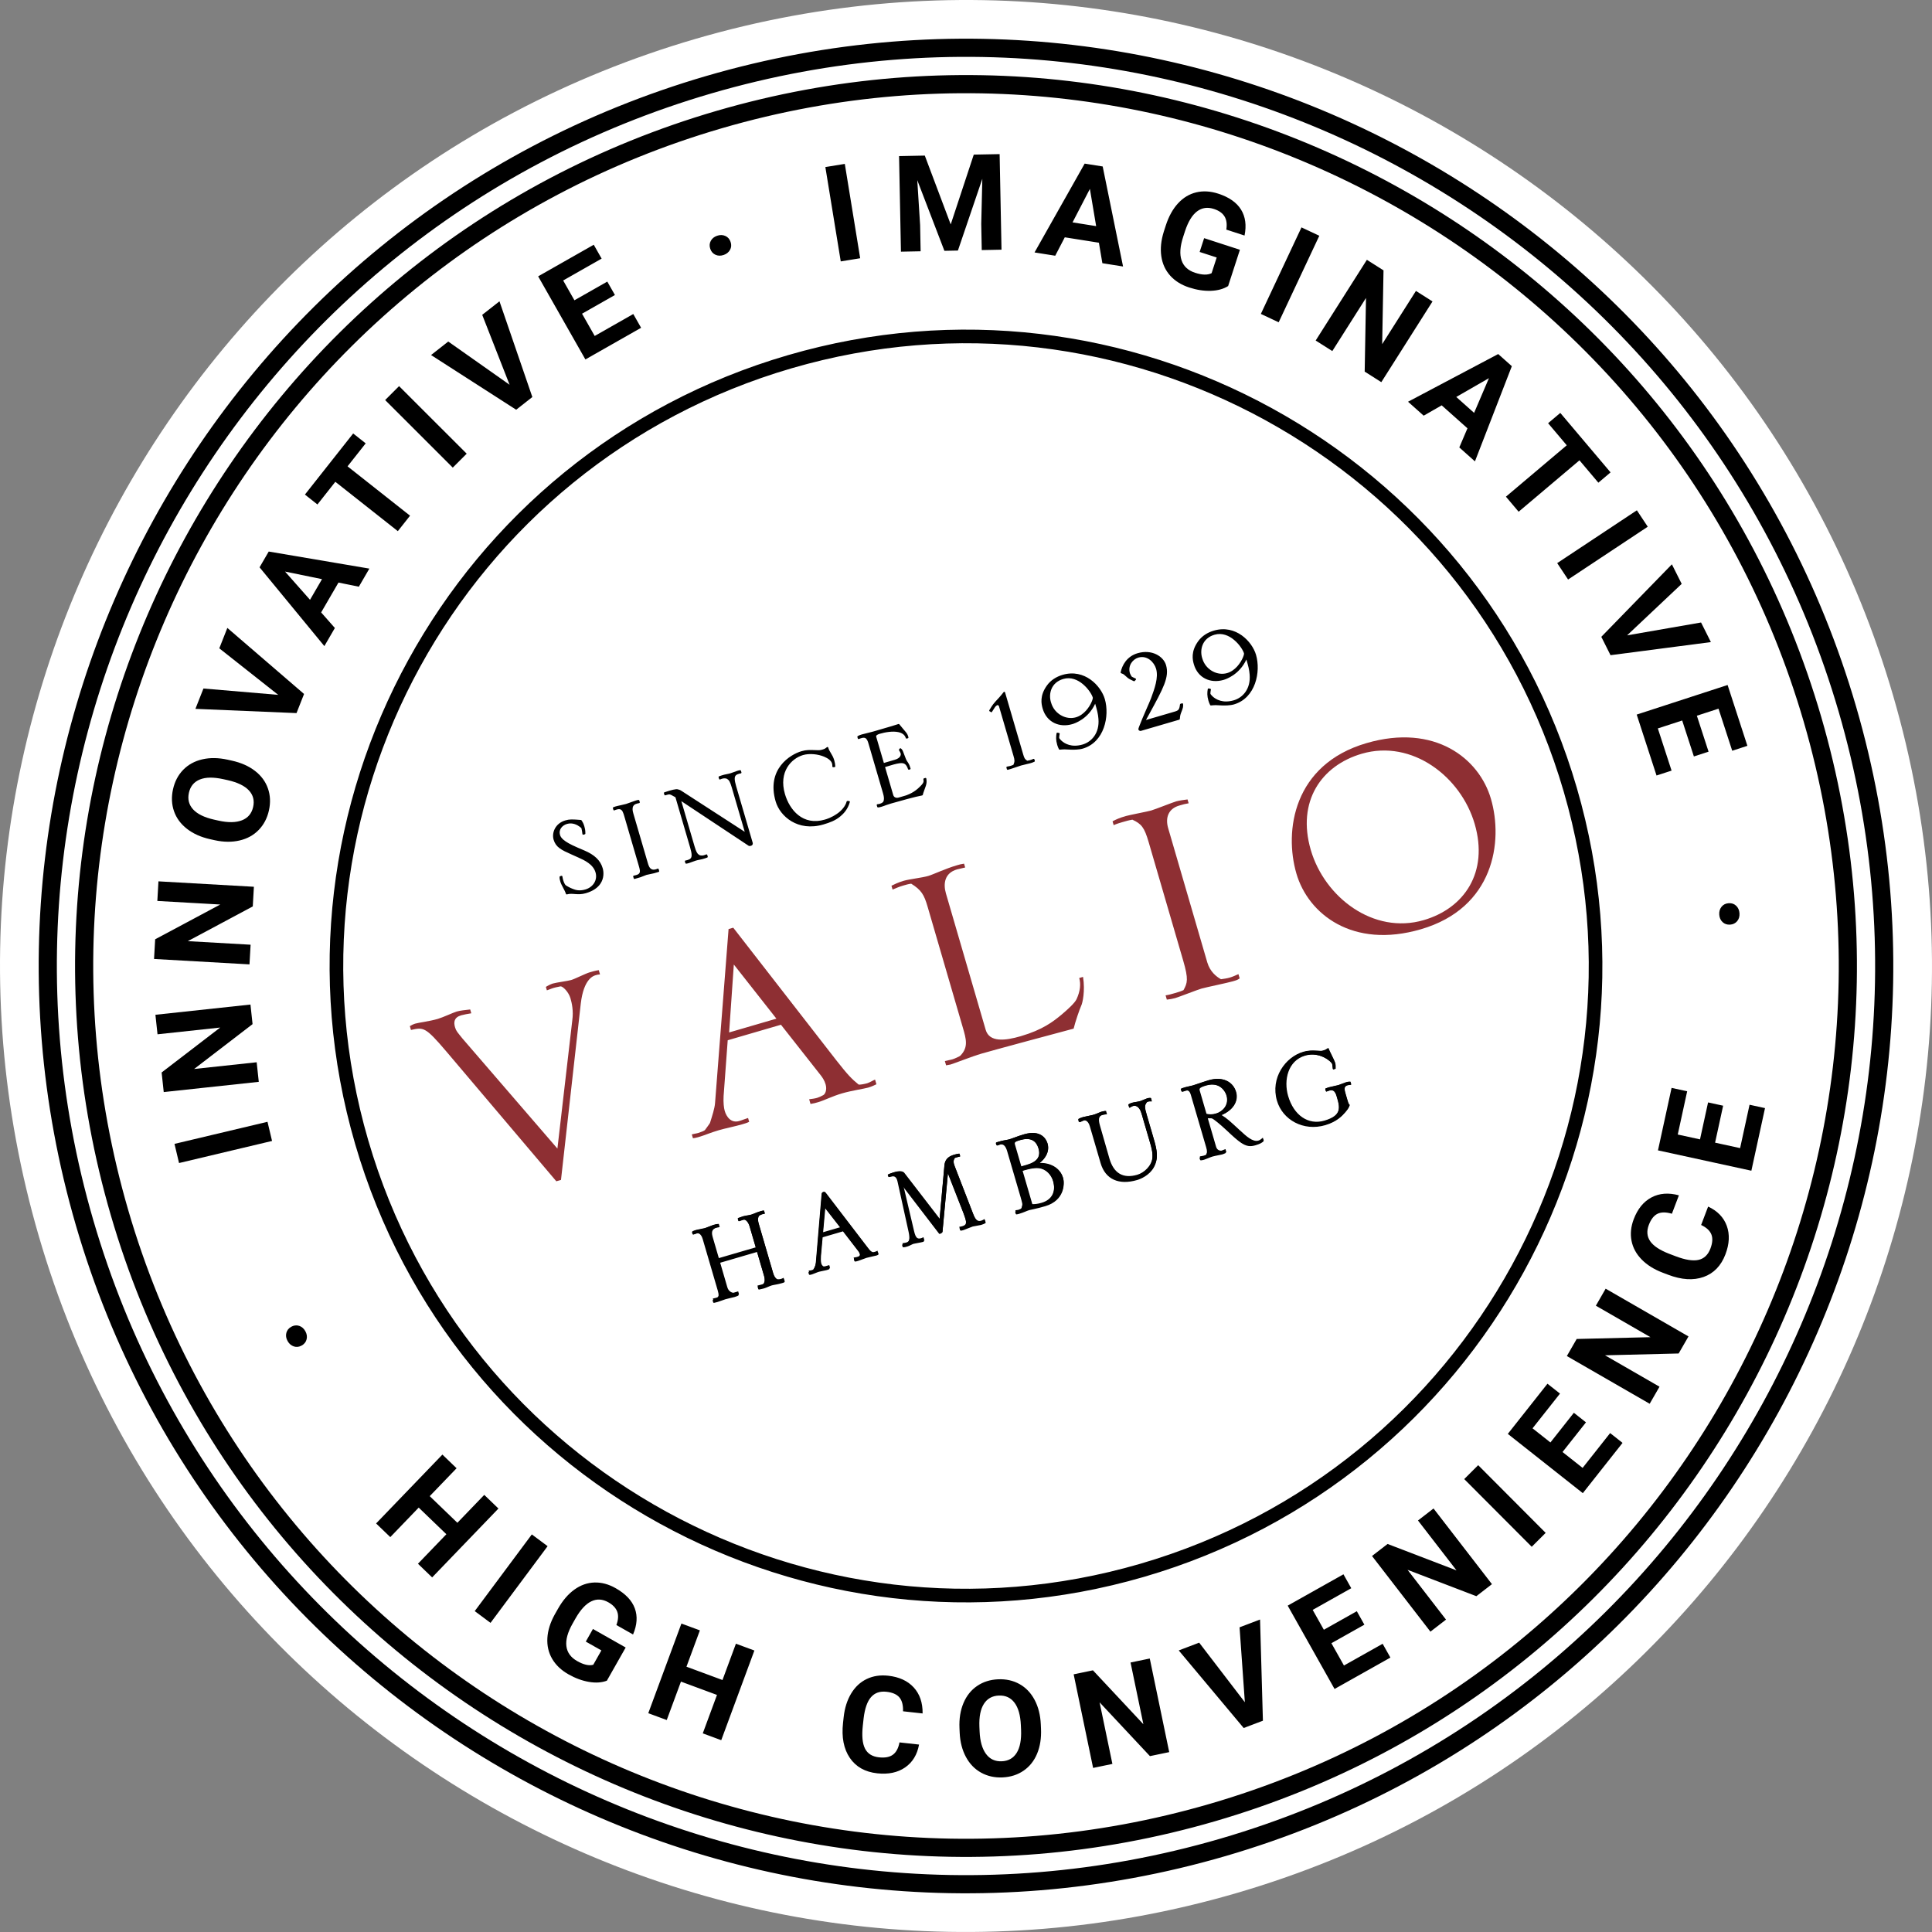 <svg xmlns="http://www.w3.org/2000/svg" xmlns:xlink="http://www.w3.org/1999/xlink" xmlns:serif="http://www.serif.com/" width="100%" height="100%" viewBox="0 0 200 200" xml:space="preserve" style="fill-rule:evenodd;clip-rule:evenodd;"><rect x="0" y="0" width="200" height="200" fill="#808080" stroke="none"/><path d="M127.975,195.979c53.009,-15.45 83.456,-70.947 68.005,-123.955c-15.45,-53.007 -70.948,-83.454 -123.956,-68.005c-53.009,15.451 -83.454,70.948 -68.004,123.955c15.451,53.009 70.946,83.456 123.955,68.005" style="fill:#fff;fill-rule:nonzero;"></path><path d="M107.764,178.958c0.042,0.973 -0.092,1.834 -0.404,2.583c-0.312,0.748 -0.78,1.335 -1.403,1.762c-0.623,0.426 -1.349,0.658 -2.177,0.694c-0.819,0.036 -1.559,-0.129 -2.219,-0.495c-0.66,-0.365 -1.183,-0.906 -1.568,-1.622c-0.385,-0.715 -0.601,-1.548 -0.647,-2.499l-0.021,-0.489c-0.043,-0.973 0.095,-1.837 0.414,-2.593c0.318,-0.755 0.789,-1.345 1.412,-1.769c0.623,-0.424 1.347,-0.654 2.17,-0.69c0.824,-0.037 1.565,0.129 2.223,0.497c0.658,0.368 1.178,0.915 1.562,1.64c0.383,0.724 0.596,1.571 0.638,2.54l0.02,0.441Zm-12.624,1.638c-0.192,1.05 -0.675,1.84 -1.446,2.371c-0.772,0.53 -1.734,0.732 -2.887,0.606c-1.261,-0.139 -2.207,-0.672 -2.836,-1.601c-0.63,-0.928 -0.863,-2.133 -0.701,-3.615l0.066,-0.601c0.104,-0.946 0.363,-1.761 0.775,-2.445c0.413,-0.684 0.95,-1.185 1.611,-1.502c0.662,-0.317 1.402,-0.43 2.222,-0.34c1.135,0.125 2.016,0.529 2.643,1.213c0.627,0.684 0.934,1.582 0.921,2.693l-2.027,-0.223c0.021,-0.64 -0.106,-1.12 -0.378,-1.44c-0.273,-0.319 -0.72,-0.513 -1.341,-0.581c-0.676,-0.074 -1.208,0.112 -1.597,0.559c-0.389,0.448 -0.643,1.18 -0.764,2.197l-0.082,0.743c-0.117,1.063 -0.041,1.857 0.227,2.384c0.268,0.526 0.749,0.827 1.443,0.903c0.626,0.069 1.109,-0.022 1.448,-0.275c0.34,-0.252 0.566,-0.675 0.677,-1.269l2.026,0.223Zm25.897,0.782l-1.996,0.415l-5.211,-5.568l1.325,6.375l-1.997,0.415l-2.013,-9.689l1.996,-0.415l5.221,5.58l-1.328,-6.389l1.99,-0.413l2.013,9.689Zm-15.357,-2.778c-0.046,-1.036 -0.266,-1.816 -0.661,-2.338c-0.394,-0.523 -0.936,-0.769 -1.624,-0.739c-0.683,0.03 -1.199,0.319 -1.547,0.868c-0.348,0.548 -0.502,1.336 -0.461,2.363l0.021,0.483c0.044,1.009 0.264,1.784 0.66,2.325c0.395,0.54 0.942,0.795 1.639,0.765c0.683,-0.03 1.197,-0.322 1.54,-0.874c0.343,-0.553 0.494,-1.343 0.454,-2.37l-0.021,-0.483Zm-31.017,1.543l-1.912,-0.707l1.47,-3.978l-3.729,-1.379l-1.471,3.978l-1.912,-0.707l3.431,-9.282l1.912,0.707l-1.39,3.761l3.729,1.379l1.391,-3.761l1.912,0.707l-3.431,9.282Zm54.204,-3.93l-0.548,-7.754l2.122,-0.806l0.295,10.474l-1.989,0.756l-6.724,-8.031l2.116,-0.804l4.728,6.165Zm12.373,-8.027l-3.413,1.918l1.299,2.31l4.005,-2.251l0.803,1.428l-5.782,3.25l-4.85,-8.626l5.771,-3.244l0.809,1.44l-3.993,2.245l1.156,2.056l3.412,-1.919l0.783,1.393Zm-78.417,5.799c-0.536,0.202 -1.155,0.243 -1.858,0.123c-0.703,-0.12 -1.41,-0.381 -2.119,-0.783c-0.745,-0.422 -1.306,-0.955 -1.684,-1.598c-0.377,-0.644 -0.544,-1.362 -0.498,-2.154c0.045,-0.792 0.3,-1.608 0.766,-2.448l0.332,-0.585c0.486,-0.86 1.053,-1.522 1.699,-1.986c0.646,-0.465 1.336,-0.709 2.071,-0.733c0.735,-0.024 1.469,0.172 2.202,0.588c1.021,0.578 1.682,1.274 1.981,2.087c0.3,0.813 0.239,1.715 -0.181,2.705l-1.727,-0.978c0.2,-0.537 0.23,-0.997 0.09,-1.379c-0.141,-0.381 -0.447,-0.706 -0.921,-0.974c-0.603,-0.342 -1.19,-0.375 -1.763,-0.101c-0.572,0.275 -1.113,0.858 -1.624,1.751l-0.312,0.55c-0.512,0.903 -0.727,1.682 -0.645,2.338c0.082,0.655 0.454,1.171 1.116,1.546c0.666,0.377 1.222,0.505 1.666,0.382l0.841,-1.485l-1.614,-0.914l0.74,-1.307l3.389,1.92l-1.947,3.435Zm91.623,-9.994l-1.614,1.246l-7.121,-2.728l3.979,5.154l-1.613,1.246l-6.048,-7.833l1.613,-1.246l7.135,2.735l-3.988,-5.165l1.609,-1.242l6.048,7.833Zm-103.667,4.007l-1.635,-1.217l5.909,-7.938l1.635,1.217l-5.909,7.938Zm-6.044,-4.705l-1.469,-1.415l2.942,-3.055l-2.865,-2.757l-2.941,3.055l-1.469,-1.414l6.863,-7.129l1.469,1.414l-2.781,2.889l2.864,2.757l2.781,-2.889l1.469,1.414l-6.863,7.13Zm115.272,-4.611l-1.443,1.439l-6.988,-7.007l1.444,-1.44l6.987,7.008Zm4.172,-11.441l-2.427,3.071l2.079,1.644l2.849,-3.605l1.285,1.016l-4.113,5.204l-7.764,-6.136l4.105,-5.194l1.296,1.024l-2.841,3.594l1.851,1.463l2.427,-3.072l1.253,0.991Zm10.613,-8.896l-1.018,1.767l-7.624,0.188l5.642,3.251l-1.018,1.766l-8.574,-4.94l1.018,-1.767l7.638,-0.187l-5.653,-3.258l1.014,-1.761l8.575,4.941Zm-144.643,-0.999c0.274,-0.151 0.546,-0.183 0.818,-0.095c0.271,0.087 0.485,0.272 0.641,0.553c0.156,0.282 0.2,0.562 0.131,0.841c-0.068,0.278 -0.239,0.493 -0.512,0.645c-0.273,0.152 -0.546,0.181 -0.818,0.088c-0.271,-0.093 -0.484,-0.278 -0.638,-0.555c-0.158,-0.285 -0.201,-0.566 -0.129,-0.842c0.073,-0.276 0.242,-0.487 0.507,-0.635Zm146.675,-12.442c0.968,0.451 1.612,1.116 1.932,1.996c0.319,0.881 0.273,1.863 -0.139,2.947c-0.451,1.186 -1.205,1.967 -2.262,2.343c-1.057,0.376 -2.282,0.299 -3.675,-0.231l-0.566,-0.215c-0.889,-0.338 -1.613,-0.792 -2.171,-1.363c-0.559,-0.572 -0.908,-1.217 -1.049,-1.937c-0.141,-0.72 -0.064,-1.466 0.229,-2.236c0.406,-1.068 1.018,-1.819 1.838,-2.253c0.82,-0.435 1.766,-0.507 2.838,-0.216l-0.725,1.906c-0.615,-0.18 -1.111,-0.179 -1.489,0.005c-0.377,0.183 -0.677,0.567 -0.9,1.152c-0.241,0.635 -0.194,1.197 0.141,1.686c0.335,0.488 0.98,0.919 1.934,1.291l0.699,0.266c0.999,0.38 1.787,0.507 2.364,0.379c0.577,-0.127 0.989,-0.517 1.237,-1.169c0.224,-0.588 0.257,-1.079 0.098,-1.471c-0.158,-0.393 -0.511,-0.717 -1.058,-0.974l0.724,-1.906Zm1.554,-10.442l-0.833,3.825l2.59,0.564l0.978,-4.489l1.6,0.349l-1.412,6.481l-9.669,-2.107l1.409,-6.468l1.614,0.352l-0.975,4.476l2.304,0.502l0.834,-3.825l1.56,0.34Zm-150.687,1.665l0.471,1.983l-9.628,2.287l-0.471,-1.983l9.628,-2.287Zm-1.764,-12.137l0.218,2.027l-6.049,4.643l6.474,-0.696l0.218,2.027l-9.839,1.059l-0.218,-2.028l6.062,-4.651l-6.487,0.698l-0.218,-2.02l9.839,-1.059Zm0.355,-12.193l-0.115,2.036l-6.726,3.594l6.501,0.369l-0.116,2.036l-9.88,-0.561l0.116,-2.036l6.739,-3.6l-6.514,-0.37l0.115,-2.029l9.88,0.561Zm152.819,3.92c-0.312,0.021 -0.572,-0.066 -0.78,-0.261c-0.209,-0.195 -0.324,-0.453 -0.345,-0.774c-0.022,-0.321 0.058,-0.593 0.238,-0.817c0.18,-0.223 0.426,-0.345 0.738,-0.366c0.312,-0.021 0.571,0.068 0.778,0.268c0.206,0.2 0.32,0.458 0.341,0.774c0.022,0.326 -0.058,0.598 -0.241,0.817c-0.183,0.219 -0.426,0.338 -0.729,0.359Zm-155.096,-16.976c0.951,0.211 1.747,0.564 2.389,1.059c0.642,0.496 1.088,1.099 1.339,1.812c0.25,0.712 0.285,1.473 0.106,2.282c-0.178,0.801 -0.529,1.473 -1.053,2.015c-0.525,0.543 -1.182,0.908 -1.973,1.094c-0.791,0.186 -1.652,0.179 -2.582,-0.023l-0.477,-0.106c-0.951,-0.211 -1.75,-0.568 -2.397,-1.072c-0.648,-0.503 -1.095,-1.111 -1.343,-1.822c-0.248,-0.712 -0.283,-1.471 -0.104,-2.276c0.178,-0.805 0.531,-1.477 1.057,-2.017c0.526,-0.54 1.188,-0.901 1.988,-1.084c0.799,-0.182 1.672,-0.168 2.618,0.042l0.432,0.096Zm-0.886,1.92c-1.013,-0.225 -1.823,-0.215 -2.43,0.031c-0.607,0.246 -0.985,0.705 -1.134,1.377c-0.148,0.668 -0.003,1.241 0.437,1.72c0.439,0.478 1.16,0.83 2.163,1.058l0.471,0.104c0.987,0.219 1.792,0.208 2.417,-0.034c0.624,-0.242 1.012,-0.704 1.163,-1.385c0.149,-0.668 0,-1.239 -0.444,-1.714c-0.445,-0.474 -1.169,-0.825 -2.172,-1.053l-0.471,-0.104Zm152.231,-2.353l-1.211,-3.723l-2.521,0.82l1.422,4.369l-1.557,0.507l-2.053,-6.308l9.41,-3.062l2.048,6.295l-1.57,0.511l-1.418,-4.356l-2.242,0.73l1.211,3.722l-1.519,0.495Zm-146.549,-6.376l-6.1,-4.818l0.833,-2.112l7.941,6.838l-0.781,1.979l-10.465,-0.439l0.831,-2.106l7.741,0.658Zm139.634,-6.161l7.658,-1.332l1.017,2.029l-10.39,1.356l-0.954,-1.901l7.307,-7.505l1.015,2.023l-5.653,5.33Zm-133.396,-5.465l-1.795,3.091l1.421,1.612l-1.088,1.875l-6.708,-8.155l0.949,-1.634l10.418,1.767l-1.089,1.874l-2.108,-0.43Zm-2.947,1.786l1.242,-2.139l-3.827,-0.785l2.585,2.924Zm130.234,-2.1l-1.126,-1.699l8.248,-5.467l1.126,1.699l-8.248,5.467Zm-124.47,-14.096l-1.879,2.379l6.47,5.109l-1.264,1.6l-6.47,-5.109l-1.853,2.347l-1.296,-1.024l4.996,-6.326l1.296,1.024Zm127.605,4.071l-1.956,-2.315l-6.297,5.321l-1.316,-1.557l6.297,-5.321l-1.931,-2.284l1.262,-1.067l5.203,6.157l-1.262,1.066Zm-117.15,-3.002l-1.441,1.442l-7,-6.994l1.441,-1.442l7,6.994Zm103.599,-2.627l-2.668,-2.378l-1.864,1.07l-1.619,-1.443l9.334,-4.937l1.411,1.257l-3.819,9.853l-1.619,-1.443l0.844,-1.979Zm-1.159,-3.245l1.847,1.646l1.536,-3.593l-3.383,1.947Zm-97.999,-1.263l-2.834,-7.238l1.786,-1.402l3.403,9.91l-1.673,1.315l-8.812,-5.662l1.78,-1.398l6.35,4.475Zm90.241,-0.27l-1.722,-1.092l0.136,-7.624l-3.488,5.498l-1.722,-1.092l5.301,-8.356l1.722,1.092l-0.138,7.639l3.495,-5.51l1.716,1.089l-5.3,8.356Zm-79.337,-9.021l-3.404,1.934l1.31,2.305l3.994,-2.271l0.81,1.424l-5.767,3.278l-4.89,-8.603l5.755,-3.271l0.816,1.436l-3.982,2.263l1.165,2.05l3.404,-1.934l0.789,1.389Zm68.711,2.824l-1.845,-0.867l4.206,-8.957l1.846,0.866l-4.207,8.958Zm-5.232,-3.751c-0.485,0.305 -1.084,0.469 -1.797,0.492c-0.712,0.024 -1.456,-0.091 -2.232,-0.343c-0.815,-0.264 -1.471,-0.674 -1.97,-1.229c-0.498,-0.555 -0.805,-1.225 -0.919,-2.01c-0.114,-0.785 -0.027,-1.636 0.261,-2.552l0.207,-0.64c0.306,-0.94 0.728,-1.701 1.268,-2.286c0.54,-0.584 1.168,-0.962 1.883,-1.132c0.715,-0.17 1.473,-0.125 2.275,0.135c1.116,0.362 1.902,0.912 2.359,1.648c0.456,0.737 0.577,1.633 0.363,2.687l-1.887,-0.613c0.088,-0.566 0.026,-1.022 -0.188,-1.368c-0.214,-0.346 -0.58,-0.603 -1.097,-0.771c-0.659,-0.214 -1.242,-0.129 -1.748,0.254c-0.505,0.384 -0.919,1.064 -1.241,2.041l-0.195,0.601c-0.321,0.987 -0.376,1.793 -0.164,2.419c0.211,0.626 0.678,1.057 1.402,1.292c0.729,0.237 1.298,0.25 1.709,0.041l0.527,-1.623l-1.765,-0.573l0.464,-1.429l3.704,1.203l-1.219,3.756Zm-13.378,-4.487l-3.531,-0.56l-0.99,1.907l-2.142,-0.34l5.189,-9.196l1.866,0.296l2.108,10.354l-2.141,-0.34l-0.359,-2.121Zm-24.712,1.607l-2.012,0.328l-1.593,-9.767l2.013,-0.328l1.592,9.767Zm-15.519,-0.972c-0.101,-0.296 -0.084,-0.569 0.05,-0.821c0.134,-0.252 0.354,-0.43 0.658,-0.534c0.304,-0.104 0.588,-0.098 0.85,0.019c0.263,0.116 0.444,0.322 0.545,0.618c0.101,0.296 0.082,0.569 -0.057,0.82c-0.139,0.251 -0.359,0.428 -0.659,0.531c-0.309,0.105 -0.593,0.098 -0.851,-0.022c-0.259,-0.12 -0.438,-0.323 -0.536,-0.611Zm22.208,-9.655l2.683,7.126l2.386,-7.226l2.677,-0.052l0.195,9.893l-2.045,0.041l-0.053,-2.705l0.112,-4.672l-2.526,7.425l-1.4,0.028l-2.808,-7.314l0.295,4.658l0.053,2.704l-2.038,0.04l-0.195,-9.893l2.664,-0.053Zm15.295,6.915l2.443,0.387l-0.648,-3.853l-1.795,3.466Z" style="fill-rule:nonzero;"></path><path d="M126.594,191.24c50.356,-14.678 79.322,-67.477 64.645,-117.834c-14.678,-50.356 -67.477,-79.323 -117.834,-64.646c-50.356,14.678 -79.322,67.477 -64.644,117.834c14.677,50.356 67.476,79.323 117.833,64.646Z" style="fill:none;stroke:#000;stroke-width:1.88px;"></path><path d="M125.54,187.626c48.362,-14.096 76.182,-64.804 62.086,-113.166c-14.096,-48.362 -64.804,-76.182 -113.167,-62.086c-48.362,14.096 -76.181,64.804 -62.085,113.166c14.096,48.362 64.804,76.182 113.166,62.086Z" style="fill:none;stroke:#000;stroke-width:1.88px;"></path><path d="M118.234,162.559c34.527,-10.064 54.388,-46.266 44.324,-80.792c-10.064,-34.527 -46.265,-54.388 -80.792,-44.324c-34.527,10.064 -54.388,46.265 -44.324,80.792c10.063,34.526 46.265,54.387 80.792,44.324Z" style="fill:none;stroke:#000;stroke-width:1.41px;"></path><path d="M57.589,122.285l0.485,-0.141l2.048,-18.254c0.302,-2.577 1.317,-2.872 1.537,-2.937c0.132,-0.038 0.265,-0.076 0.454,-0.085l-0.128,-0.44c-0.366,0.058 -0.675,0.148 -0.94,0.226c-0.44,0.128 -1.524,0.683 -1.92,0.798c-0.353,0.103 -1.507,0.249 -1.904,0.364c-0.221,0.065 -0.635,0.281 -0.712,0.352l0.103,0.352c0.222,-0.065 0.429,-0.173 0.693,-0.249c0.309,-0.091 0.587,-0.125 0.72,-0.163c0.232,-0.019 0.835,0.57 1.028,1.232c0.141,0.485 0.329,1.292 0.189,2.29l-1.539,13.272l-9.829,-11.395c-0.527,-0.66 -0.654,-0.766 -0.77,-1.164c-0.154,-0.529 -0.106,-1.021 0.643,-1.24c0.222,-0.063 0.72,-0.16 1.041,-0.207l-0.115,-0.396c-0.556,0.066 -1.023,0.105 -1.419,0.221c-0.309,0.09 -1.404,0.601 -1.933,0.755c-0.883,0.258 -1.948,0.377 -2.345,0.492c-0.176,0.052 -0.385,0.16 -0.549,0.256l0.116,0.397c1.305,-0.285 1.481,-0.337 3.667,2.234l11.379,13.43Zm14.143,-4.457c0.232,-0.02 0.365,-0.059 0.763,-0.175c0.44,-0.129 1.076,-0.409 1.914,-0.653c0.662,-0.194 1.702,-0.401 2.407,-0.607c0.265,-0.076 0.529,-0.154 0.738,-0.262l-0.116,-0.397c-0.309,0.09 -0.605,0.225 -0.914,0.313c-0.838,0.246 -1.32,-0.427 -1.501,-1.045c-0.09,-0.309 -0.155,-0.863 -0.116,-1.545l0.425,-5.77l5.512,-1.607l4.105,5.216c0.152,0.195 0.387,0.509 0.516,0.949c0.167,0.575 -0.039,1.018 -0.247,1.125c-0.163,0.096 -0.459,0.23 -0.636,0.282c-0.22,0.063 -0.542,0.11 -0.819,0.142l0.141,0.486c0.321,-0.047 0.543,-0.11 0.807,-0.188c0.617,-0.179 1.448,-0.614 2.463,-0.908c0.97,-0.284 2.301,-0.48 2.697,-0.596c0.353,-0.103 0.605,-0.224 0.856,-0.345l-0.141,-0.484c-0.132,0.038 -0.578,0.312 -0.8,0.375c-0.22,0.065 -0.85,0.2 -0.919,0.126c-0.692,-0.565 -1.098,-0.972 -2.318,-2.531l-10.643,-13.694l-0.485,0.141l-1.4,18.018c-0.034,0.536 -0.314,1.384 -0.512,2.016c-0.018,0.1 -0.508,0.722 -0.539,0.778c-0.031,0.057 -0.46,0.23 -0.68,0.294c-0.22,0.065 -0.454,0.084 -0.674,0.149l0.116,0.397Zm3.747,-10.949l0.486,-7.033l4.409,5.605l-4.895,1.428Zm30.196,0.385c-1.632,0.476 -3.253,0.66 -3.638,-0.661l-4.114,-14.113c-0.296,-1.016 -0.137,-2.115 1.141,-2.488c0.265,-0.077 0.587,-0.122 0.851,-0.2l-0.116,-0.396c-0.321,0.046 -0.454,0.084 -0.762,0.175c-1.147,0.334 -2.45,0.952 -2.935,1.094c-0.661,0.192 -1.96,0.332 -2.534,0.5c-0.662,0.192 -0.989,0.383 -1.284,0.517l0.116,0.397c0.384,-0.16 0.68,-0.294 1.076,-0.409c0.264,-0.078 0.573,-0.168 0.851,-0.201c1.051,0.651 1.337,1.142 1.697,2.376l3.651,12.526c0.347,1.191 0.591,2.029 -0.255,2.898c-0.031,0.058 -0.624,0.326 -0.8,0.376c-0.264,0.078 -0.542,0.11 -0.807,0.188l0.128,0.44c0.133,-0.038 0.322,-0.045 0.454,-0.083c0.442,-0.13 2.198,-0.832 3.213,-1.129c1.412,-0.41 7.581,-2.065 9.534,-2.587c0.173,-0.721 0.613,-1.998 0.788,-2.383c0.126,-0.228 0.422,-1.511 0.186,-2.973l-0.396,0.115c0.179,0.618 0.109,1.357 -0.272,2.185c-0.175,0.386 -0.854,1.015 -1.545,1.599c-0.886,0.736 -1.979,1.581 -4.228,2.237m15.115,-3.783c0.232,-0.02 0.643,-0.092 0.863,-0.157c0.398,-0.116 2.287,-0.858 2.727,-0.986c0.442,-0.128 2.699,-0.595 3.228,-0.749c0.44,-0.128 0.484,-0.141 0.723,-0.306l-0.128,-0.442c-0.296,0.134 -0.591,0.268 -0.9,0.359c-0.309,0.09 -0.587,0.122 -0.908,0.169c-0.456,-0.25 -1.133,-0.77 -1.417,-1.741l-4.049,-13.893c-0.321,-1.102 0.033,-2.019 1.136,-2.34c0.485,-0.141 0.574,-0.168 0.983,-0.239l-0.115,-0.398c-0.322,0.047 -0.833,0.101 -1.185,0.202c-0.353,0.103 -2.155,0.82 -2.595,0.948c-0.354,0.103 -2.213,0.454 -2.611,0.57c-0.66,0.192 -0.957,0.327 -1.371,0.543l0.115,0.398c0.34,-0.148 0.604,-0.224 0.913,-0.315c0.353,-0.103 0.662,-0.193 1.027,-0.251c0.942,0.442 1.236,0.789 1.685,2.332l3.574,12.261c0.566,1.94 0.435,2.314 0.029,3.054c-0.297,0.134 -0.561,0.21 -0.869,0.301c-0.309,0.09 -0.662,0.193 -0.984,0.238l0.129,0.442Zm13.413,-13.049c1.222,4.19 5.822,7.825 12.879,5.768c7.585,-2.21 8.546,-9.093 7.259,-13.505c-1.22,-4.19 -5.821,-7.825 -12.877,-5.768c-7.587,2.21 -8.546,9.095 -7.261,13.505m1.488,-2.444c-1.464,-5.028 1.091,-8.739 5.279,-9.961c5.204,-1.517 10.261,2.369 11.688,7.265c1.466,5.028 -1.089,8.738 -5.279,9.96c-5.204,1.517 -10.26,-2.368 -11.688,-7.264" style="fill:#8e2f33;fill-rule:nonzero;"></path><path d="M78.772,125.365c-0.298,0.086 -0.52,0.176 -0.7,0.254c-0.117,0.043 -0.219,0.089 -0.31,0.114c-0.109,0.032 -0.266,0.058 -0.418,0.083c-0.147,0.023 -0.288,0.05 -0.384,0.076l-0.587,0.206l0.093,0.316l0.508,-0.163c0.247,-0.072 0.511,0.288 0.627,0.681l0.639,2.192l-3.826,1.116l-0.624,-2.137c-0.12,-0.412 -0.197,-0.866 0.411,-1.044c0.06,-0.017 0.108,-0.021 0.168,-0.024l0.135,-0.01l-0.094,-0.324l-0.07,0c-0.2,0.014 -0.237,0.024 -0.502,0.101l-0.845,0.322l-0.935,0.197l-0.368,0.133l0.096,0.329l0.452,-0.151c0.174,-0.051 0.429,0.108 0.566,0.58l1.546,5.303c0.12,0.412 0.077,0.584 0.014,0.697c-0.052,0.074 -0.155,0.114 -0.214,0.131c-0.096,0.028 -0.161,0.046 -0.255,0.06l-0.101,0.015l0.102,0.347l0.254,-0.064c0.241,-0.056 0.435,-0.127 0.608,-0.197c0.126,-0.047 0.245,-0.092 0.384,-0.132l0.913,-0.221c0.173,-0.051 0.284,-0.099 0.376,-0.14l0.069,-0.035l-0.084,-0.293l-0.481,0.141c-0.12,0.014 -0.507,-0.102 -0.639,-0.559l-0.759,-2.604l3.824,-1.115l0.728,2.493c0.114,0.394 0.085,0.839 -0.162,0.911l-0.517,0.136l0.092,0.316l0.605,-0.141c0.096,-0.028 0.229,-0.082 0.366,-0.141c0.141,-0.062 0.286,-0.124 0.396,-0.156c0.092,-0.026 0.202,-0.043 0.323,-0.069c0.193,-0.032 0.429,-0.076 0.727,-0.162c0.114,-0.034 0.128,-0.038 0.23,-0.082l0.07,-0.031l-0.1,-0.343l-0.1,0.048c-0.055,0.031 -0.12,0.051 -0.183,0.07c-0.137,0.039 -0.316,0.042 -0.377,0.019c-0.088,-0.028 -0.296,-0.2 -0.428,-0.649l-1.488,-5.107c-0.13,-0.444 -0.046,-0.706 0.02,-0.785c0.031,-0.044 0.183,-0.139 0.32,-0.178c0.064,-0.018 0.128,-0.037 0.192,-0.041l0.11,-0.013l-0.099,-0.338l-0.077,0.008c-0.109,0.017 -0.123,0.02 -0.237,0.054Zm11.782,4.225c-0.074,0.023 -0.129,0.038 -0.237,0.025c-0.176,-0.097 -0.226,-0.128 -0.45,-0.42l-4.371,-5.712c-0.039,-0.052 -0.089,-0.083 -0.128,-0.102l-0.035,-0.019l-0.143,0.042l-0.038,0.021c-0.042,0.042 -0.052,0.095 -0.063,0.143l-0.59,6.969c-0.044,0.479 -0.2,0.743 -0.325,0.898c-0.214,0.078 -0.238,0.085 -0.351,0.088l-0.111,0.007l0.096,0.33l0.072,-0.006c0.081,-0.01 0.1,-0.015 0.256,-0.06l0.694,-0.257l0.757,-0.167c0.169,-0.049 0.187,-0.053 0.275,-0.094l0.065,-0.034l-0.082,-0.279l-0.335,0.097c-0.073,0.021 -0.151,0.045 -0.245,0.042c-0.1,-0.055 -0.192,-0.128 -0.244,-0.31c-0.058,-0.198 -0.051,-0.597 -0.035,-0.765l0.18,-2.004l2.111,-0.615l1.59,2.068c0.059,0.083 0.108,0.183 0.142,0.302c0.034,0.114 0.02,0.152 -0.093,0.275c-0.202,0.074 -0.243,0.086 -0.447,0.115l-0.1,0.014l0.094,0.326l0.076,-0.012c0.123,-0.021 0.136,-0.026 0.305,-0.075l0.851,-0.302l1.003,-0.238c0.032,-0.009 0.067,-0.024 0.094,-0.033c0.023,-0.011 0.034,-0.02 0.052,-0.024l0.088,-0.025l-0.095,-0.326l-0.1,0.049c-0.055,0.031 -0.12,0.05 -0.183,0.068Zm10.997,-3.22c-0.357,0.104 -0.581,-0.103 -0.828,-0.762l-1.875,-4.85c-0.202,-0.502 -0.128,-0.663 -0.008,-0.882c0.11,-0.046 0.224,-0.08 0.351,-0.107c0.042,-0.007 0.089,-0.015 0.13,-0.028l0.087,-0.025l-0.087,-0.302l-0.105,0.021c-0.118,0.018 -0.231,0.038 -0.419,0.092c-0.471,0.138 -0.966,0.38 -1.025,1.118l-0.498,5.512l-3.65,-4.736c-0.241,-0.316 -0.882,-0.13 -1.092,-0.068l-0.565,0.205l0.083,0.288l0.083,-0.024c0.219,-0.064 0.427,-0.114 0.584,-0.021c0.121,0.073 0.213,0.235 0.268,0.492l1.126,5.138c0.219,1.044 -0.124,1.144 -0.308,1.198c-0.086,0.025 -0.177,0.036 -0.282,0.052l-0.1,0.014l0.093,0.32l0.074,-0.005c0.167,-0.02 0.2,-0.03 0.406,-0.089c0.132,-0.04 0.272,-0.105 0.398,-0.167c0.086,-0.045 0.173,-0.084 0.224,-0.099c0.059,-0.018 0.2,-0.045 0.347,-0.071c0.226,-0.041 0.481,-0.087 0.65,-0.136l0.088,-0.025l-0.103,-0.353l-0.096,0.048c-0.055,0.031 -0.106,0.047 -0.175,0.066c-0.141,0.041 -0.257,0.036 -0.351,-0.017c-0.174,-0.098 -0.267,-0.368 -0.354,-0.736l-1.09,-4.637l3.736,4.874l0.301,-0.157l0.565,-6.049l1.596,4.079c0.106,0.276 0.171,0.496 0.195,0.578c0.131,0.453 0.125,0.688 -0.283,0.807c-0.081,0.024 -0.155,0.045 -0.237,0.055l-0.104,0.015l0.093,0.321l0.074,-0.006c0.081,-0.01 0.117,-0.021 0.282,-0.069l0.925,-0.353c0.045,-0.014 0.21,-0.042 0.371,-0.069c0.199,-0.038 0.397,-0.07 0.476,-0.093c0.191,-0.056 0.301,-0.103 0.431,-0.171l0.065,-0.034l-0.097,-0.334l-0.102,0.064c-0.08,0.049 -0.176,0.091 -0.268,0.118Zm-16.341,1.189l0.228,-2.54l1.566,2.016l-1.794,0.524Zm22.4,-7.17c0.469,-0.35 1.105,-1.096 0.838,-2.012c-0.103,-0.357 -0.588,-1.491 -2.428,-0.955c-0.379,0.11 -0.702,0.23 -0.986,0.332c-0.21,0.076 -0.389,0.144 -0.544,0.189c-0.083,0.024 -0.196,0.042 -0.325,0.065c-0.179,0.032 -0.378,0.065 -0.588,0.127l-0.44,0.127l0.096,0.325l0.082,-0.024c0.036,-0.011 0.076,-0.028 0.115,-0.043c0.036,-0.016 0.068,-0.026 0.105,-0.036c0.153,-0.055 0.271,-0.043 0.381,0.013c0.166,0.09 0.303,0.309 0.403,0.652l1.376,4.717c0.09,0.312 0.163,0.628 0.166,0.672c0,0.154 -0.02,0.344 -0.145,0.578c-0.225,0.116 -0.304,0.134 -0.438,0.148l-0.168,0.024l0.099,0.339l0.076,-0.013c0.105,-0.015 0.192,-0.041 0.274,-0.065c0.279,-0.08 0.478,-0.163 0.656,-0.235c0.134,-0.054 0.248,-0.102 0.368,-0.137c0.06,-0.017 0.14,-0.031 0.253,-0.054c0.257,-0.055 0.687,-0.145 1.372,-0.345c2.046,-0.597 1.974,-2.397 1.841,-2.85c-0.321,-1.103 -1.414,-1.584 -2.439,-1.539Zm0.223,4.121c-0.457,0.134 -0.712,0.144 -0.966,0.142l-1.014,-3.477c0.558,-0.164 1.175,-0.333 1.695,-0.281c0.821,0.089 1.302,0.767 1.463,1.32c0.329,1.126 -0.111,1.985 -1.178,2.296Zm10.921,-10.799c-0.073,0.021 -0.187,0.07 -0.32,0.128c-0.137,0.059 -0.296,0.126 -0.4,0.157c-0.11,0.032 -0.257,0.055 -0.4,0.082c-0.142,0.021 -0.293,0.045 -0.417,0.081c-0.165,0.048 -0.247,0.088 -0.339,0.149l-0.06,0.032l0.107,0.365l0.101,-0.073c0.072,-0.047 0.206,-0.114 0.274,-0.135c0.065,-0.019 0.135,-0.03 0.166,-0.029l0.015,0.002c0.417,0.052 0.612,0.512 0.691,0.786l0.897,3.075c0.103,0.357 0.275,0.948 0.227,1.512c-0.077,0.842 -0.856,1.561 -1.561,1.767c-1.463,0.426 -2.438,-0.139 -2.887,-1.676l-0.97,-3.382c-0.171,-0.585 -0.192,-1.002 0.238,-1.127c0.169,-0.048 0.223,-0.05 0.348,-0.062l0.136,-0.014l-0.105,-0.357l-0.076,0.012c-0.113,0.019 -0.245,0.041 -0.388,0.084c-0.077,0.022 -0.413,0.165 -0.491,0.203c-0.115,0.048 -0.266,0.092 -0.399,0.131l-0.98,0.21c-0.161,0.048 -0.29,0.1 -0.414,0.167l-0.065,0.034l0.102,0.347l0.179,-0.082c0.127,-0.058 0.248,-0.117 0.295,-0.131c0.004,-0.002 0.427,-0.115 0.638,0.603l1.096,3.763c0.484,1.66 1.846,2.297 3.745,1.742c0.196,-0.056 1.216,-0.394 1.712,-1.298c0.506,-0.922 0.323,-1.752 -0.015,-2.91l-0.695,-2.389c-0.261,-0.893 -0.264,-1.021 -0.008,-1.372c0.015,-0.016 0.098,-0.054 0.149,-0.069c0.055,-0.016 0.154,-0.016 0.254,-0.014l0.117,-0.005l-0.103,-0.352l-0.065,-0.002c-0.094,-0.001 -0.163,-0.001 -0.329,0.047Zm-13.69,4.754c-0.069,-0.237 0.079,-0.305 0.564,-0.448c1.002,-0.292 1.637,-0.005 1.888,0.855c0.247,0.847 -0.143,1.387 -1.218,1.702l-0.571,0.166l-0.663,-2.275Zm25.199,-0.39c-0.577,0.168 -1.275,-0.476 -1.889,-1.048l-0.025,-0.017c-1.089,-1.013 -1.299,-1.205 -1.897,-1.587c1.189,-0.485 1.794,-1.426 1.515,-2.383c-0.328,-1.121 -1.452,-1.606 -2.802,-1.214l-0.55,0.176l-1.068,0.356l-0.794,0.186l-0.45,0.156l0.095,0.331l0.222,-0.075c0.049,-0.02 0.099,-0.034 0.149,-0.048c0.353,-0.103 0.484,0.091 0.592,0.463l1.55,5.317c0.12,0.412 0.12,0.546 -0.032,0.843c-0.092,0.041 -0.185,0.079 -0.283,0.107c-0.072,0.022 -0.144,0.031 -0.228,0.047l-0.158,0.021l0.097,0.335l0.072,-0.008c0.155,-0.014 0.243,-0.039 0.357,-0.073c0.092,-0.027 0.234,-0.083 0.388,-0.148c0.159,-0.066 0.329,-0.135 0.429,-0.165c0.173,-0.051 0.434,-0.096 0.64,-0.137c0.16,-0.031 0.287,-0.058 0.354,-0.078l0.407,-0.158l-0.093,-0.321l-0.093,0.038c-0.108,0.045 -0.218,0.093 -0.346,0.13c-0.274,-0.005 -0.454,-0.146 -0.535,-0.421l-0.865,-2.969c0.055,0.004 0.119,0 0.195,0.003c0.103,0 0.231,-0.003 0.268,0.001c0.193,0.048 1.027,0.763 1.553,1.26c1.513,1.44 2.015,1.766 2.931,1.499c0.471,-0.137 0.632,-0.248 0.805,-0.388l0.044,-0.038l-0.088,-0.297l-0.135,0.114c-0.12,0.099 -0.185,0.148 -0.332,0.19Zm9.06,-6.038l-0.766,0.284l-0.991,0.228l-0.369,0.133l0.092,0.316l0.357,-0.124c0.48,-0.14 0.626,0.224 0.758,0.673c0.299,1.029 0.558,1.917 -1.305,2.46c-1.661,0.484 -3.166,-0.542 -3.751,-2.551c-0.479,-1.638 -0.024,-3.658 1.76,-4.177c1.538,-0.449 2.738,0.622 2.812,0.873c0.018,0.06 0.021,0.089 0.035,0.203l0.04,0.362l0.275,-0.081l0.001,-0.065c0.006,-0.185 0.013,-0.331 -0.063,-0.592c-0.037,-0.123 -0.204,-0.457 -0.356,-0.775c-0.121,-0.248 -0.252,-0.508 -0.286,-0.606l-0.044,-0.117l-0.096,0.077c-0.114,0.088 -0.181,0.133 -0.442,0.209c-0.132,0.038 -0.189,0.049 -0.816,0.004c-0.308,-0.014 -0.724,-0.013 -1.187,0.123c-1.854,0.54 -3.38,2.678 -2.7,5.007c0.594,2.041 2.764,3.147 4.938,2.514c1.193,-0.349 1.731,-0.957 2.024,-1.281l0.025,-0.033c0.28,-0.319 0.352,-0.464 0.436,-0.667l0.024,-0.052l-0.036,-0.044c-0.099,-0.116 -0.103,-0.13 -0.198,-0.454l-0.224,-0.769c-0.114,-0.394 -0.123,-0.679 0.216,-0.777c0.059,-0.017 0.131,-0.024 0.204,-0.03l0.201,-0.03l-0.092,-0.314l-0.069,0.004c-0.178,0.003 -0.196,0.008 -0.407,0.069Zm-14.428,3.259l-0.689,-2.366c-0.06,-0.206 -0.099,-0.338 0.643,-0.554c1.679,-0.49 2.123,0.965 2.14,1.024c0.303,1.038 -0.501,1.69 -1.076,1.858c-0.486,0.141 -0.751,0.1 -1.018,0.038Z" style="fill-rule:nonzero;"></path><path d="M78.249,129.192l-0.651,-2.228c-0.076,-0.257 -0.206,-0.488 -0.363,-0.613c-0.087,-0.07 -0.183,-0.105 -0.279,-0.077c-0.139,0.041 -0.288,0.099 -0.427,0.14c-0.045,0.013 -0.092,-0.013 -0.105,-0.057l-0.045,-0.152c-0.012,-0.043 0.011,-0.089 0.053,-0.103c0.249,-0.088 0.329,-0.127 0.511,-0.18c0.195,-0.057 0.59,-0.098 0.812,-0.163c0.236,-0.069 0.521,-0.227 1.022,-0.373c0.117,-0.034 0.131,-0.038 0.238,-0.054c0.041,-0.006 0.081,0.02 0.093,0.06l0.048,0.165c0.008,0.025 0.003,0.051 -0.011,0.072c-0.014,0.021 -0.037,0.034 -0.062,0.036c-0.068,0.006 -0.132,0.026 -0.197,0.044c-0.121,0.036 -0.282,0.117 -0.329,0.183c-0.001,0.002 -0.003,0.004 -0.004,0.006c-0.061,0.073 -0.153,0.324 -0.016,0.792c0,0 1.512,5.172 1.512,5.172c0.137,0.468 0.35,0.63 0.44,0.658c0.003,0.001 0.005,0.002 0.007,0.003c0.075,0.031 0.255,0.012 0.376,-0.024c0.064,-0.018 0.128,-0.037 0.189,-0.068c0.022,-0.012 0.049,-0.013 0.072,-0.003c0.024,0.01 0.041,0.03 0.048,0.054l0.049,0.165c0.012,0.041 -0.008,0.084 -0.047,0.101c-0.098,0.045 -0.112,0.049 -0.229,0.083c-0.501,0.146 -0.826,0.167 -1.062,0.236c-0.222,0.065 -0.577,0.243 -0.772,0.3c-0.182,0.054 -0.27,0.064 -0.527,0.124c-0.044,0.011 -0.088,-0.015 -0.1,-0.058l-0.045,-0.152c-0.013,-0.045 0.013,-0.092 0.058,-0.105c0.139,-0.04 0.296,-0.071 0.435,-0.112c0.097,-0.028 0.158,-0.109 0.194,-0.216c0.065,-0.189 0.05,-0.454 -0.025,-0.711l-0.741,-2.534l-3.884,1.136l0.773,2.645c0.128,0.438 0.497,0.578 0.645,0.568l0.41,-0.119c0.044,-0.013 0.091,0.012 0.105,0.057l0.04,0.138c0.012,0.04 -0.008,0.083 -0.047,0.101c-0.096,0.043 -0.206,0.091 -0.378,0.141c-0.167,0.049 -0.596,0.13 -0.929,0.227c-0.291,0.085 -0.501,0.191 -0.821,0.285l-0.352,0.088c-0.045,0.013 -0.092,-0.013 -0.105,-0.058l-0.048,-0.165c-0.007,-0.024 -0.003,-0.049 0.01,-0.07c0.013,-0.02 0.035,-0.034 0.059,-0.038c0.097,-0.013 0.164,-0.033 0.257,-0.06c0.067,-0.02 0.166,-0.057 0.219,-0.132c0.071,-0.132 0.106,-0.312 -0.012,-0.716c0,0 -1.57,-5.367 -1.57,-5.367c-0.089,-0.304 -0.223,-0.478 -0.361,-0.554c-0.078,-0.043 -0.156,-0.052 -0.22,-0.034c-0.055,0.017 -0.083,0.025 -0.368,0.123c-0.022,0.007 -0.046,0.006 -0.066,-0.005c-0.021,-0.011 -0.036,-0.029 -0.042,-0.051l-0.049,-0.166c-0.012,-0.041 0.009,-0.085 0.049,-0.102c0.125,-0.051 0.139,-0.056 0.297,-0.102c0.139,-0.04 0.812,-0.162 0.95,-0.203c0.139,-0.041 0.73,-0.288 0.855,-0.325c0.275,-0.08 0.304,-0.088 0.504,-0.1c0.039,-0.002 0.075,0.023 0.086,0.061l0.045,0.151c0.007,0.025 0.002,0.051 -0.012,0.072c-0.014,0.021 -0.037,0.034 -0.062,0.036c-0.068,0.006 -0.124,0.008 -0.201,0.031c-0.201,0.059 -0.329,0.149 -0.405,0.257c-0.086,0.125 -0.103,0.271 -0.094,0.409c0.01,0.15 0.052,0.292 0.082,0.394l0.635,2.172l3.885,-1.136Zm5.881,2.371c0.108,-0.138 0.285,-0.409 0.328,-0.917l0.594,-7.061c0.009,-0.051 0.024,-0.098 0.061,-0.133c0.01,-0.009 0.021,-0.016 0.034,-0.019l0.111,-0.033c0.022,-0.006 0.045,-0.004 0.065,0.007c0.046,0.025 0.09,0.053 0.124,0.1l4.437,5.78c0.226,0.296 0.279,0.331 0.455,0.428c0.115,0.013 0.174,-0.005 0.244,-0.025c0.064,-0.019 0.129,-0.037 0.189,-0.069c0.023,-0.012 0.049,-0.013 0.073,-0.003c0.023,0.01 0.041,0.03 0.048,0.054l0.04,0.138c0.013,0.045 -0.013,0.092 -0.058,0.105c-0.041,0.012 -0.093,0.042 -0.148,0.058c-0.028,0.008 -0.851,0.189 -1.017,0.238c-0.139,0.041 -0.735,0.275 -0.86,0.311c-0.173,0.051 -0.187,0.055 -0.306,0.074c-0.042,0.007 -0.083,-0.019 -0.095,-0.06l-0.044,-0.151c-0.007,-0.023 -0.004,-0.049 0.009,-0.069c0.014,-0.021 0.035,-0.035 0.059,-0.039c0.204,-0.031 0.248,-0.043 0.456,-0.117c0.06,-0.064 0.098,-0.109 0.109,-0.163c0.007,-0.036 0.001,-0.075 -0.014,-0.125c-0.011,-0.039 -0.052,-0.18 -0.143,-0.304l-1.618,-2.098l-2.141,0.626l-0.182,2.036c-0.015,0.15 -0.027,0.559 0.035,0.773c0.057,0.193 0.16,0.267 0.25,0.318c0.103,0.004 0.185,-0.021 0.256,-0.041l0.251,-0.074c0.044,-0.013 0.091,0.013 0.105,0.058l0.036,0.124c0.011,0.039 -0.007,0.082 -0.045,0.1c-0.083,0.04 -0.098,0.044 -0.273,0.096c-0.111,0.032 -0.627,0.123 -0.766,0.164c-0.236,0.069 -0.567,0.225 -0.706,0.266c-0.163,0.048 -0.178,0.051 -0.256,0.058c-0.04,0.004 -0.078,-0.021 -0.089,-0.06l-0.044,-0.152c-0.007,-0.024 -0.003,-0.051 0.012,-0.072c0.014,-0.021 0.038,-0.034 0.063,-0.036c0.122,-0.008 0.15,-0.016 0.361,-0.091Zm13.131,-5.308l0.5,-5.596c0.064,-0.774 0.59,-0.997 1.035,-1.127c0.198,-0.058 0.316,-0.077 0.447,-0.101c0.043,-0.007 0.084,0.019 0.096,0.06l0.041,0.138c0.013,0.045 -0.013,0.092 -0.058,0.105c-0.083,0.024 -0.171,0.034 -0.254,0.059c-0.084,0.024 -0.158,0.046 -0.237,0.08c-0.057,0.104 -0.106,0.197 -0.117,0.322c-0.013,0.138 0.02,0.313 0.126,0.579l1.903,4.91c0.079,0.21 0.163,0.402 0.268,0.547c0.141,0.196 0.319,0.301 0.578,0.225c0.091,-0.026 0.19,-0.069 0.272,-0.121c0.023,-0.014 0.051,-0.017 0.076,-0.008c0.024,0.01 0.043,0.03 0.051,0.056l0.044,0.151c0.011,0.039 -0.006,0.081 -0.042,0.099c-0.136,0.071 -0.247,0.119 -0.434,0.174c-0.139,0.04 -0.746,0.128 -0.857,0.161c-0.153,0.044 -0.796,0.322 -0.935,0.363c-0.177,0.051 -0.206,0.059 -0.284,0.066c-0.041,0.004 -0.078,-0.022 -0.089,-0.06l-0.044,-0.152c-0.007,-0.024 -0.004,-0.049 0.01,-0.07c0.014,-0.021 0.036,-0.035 0.061,-0.038c0.083,-0.009 0.161,-0.033 0.24,-0.056c0.181,-0.053 0.284,-0.131 0.332,-0.233c0.077,-0.164 0.022,-0.373 -0.043,-0.594c-0.012,-0.041 -0.08,-0.274 -0.2,-0.582l-1.624,-4.152l-0.565,6.1c-0.002,0.028 -0.019,0.053 -0.045,0.067l-0.196,0.102c-0.037,0.02 -0.082,0.01 -0.107,-0.023l-3.755,-4.897l1.112,4.722c0.052,0.217 0.108,0.412 0.19,0.558c0.054,0.096 0.119,0.17 0.206,0.208c0.087,0.039 0.194,0.04 0.329,0.001c0.064,-0.019 0.115,-0.033 0.175,-0.065c0.023,-0.012 0.049,-0.013 0.072,-0.003c0.024,0.01 0.041,0.03 0.049,0.054l0.048,0.166c0.013,0.044 -0.013,0.091 -0.058,0.105c-0.292,0.085 -0.858,0.161 -1.011,0.206c-0.138,0.04 -0.406,0.208 -0.628,0.273c-0.216,0.063 -0.245,0.071 -0.412,0.089c-0.04,0.004 -0.078,-0.021 -0.09,-0.06l-0.044,-0.152c-0.007,-0.023 -0.003,-0.049 0.01,-0.069c0.013,-0.021 0.035,-0.035 0.059,-0.038c0.097,-0.014 0.195,-0.028 0.288,-0.055c0.072,-0.021 0.171,-0.048 0.25,-0.137c0.129,-0.146 0.196,-0.442 0.06,-1.079c0,0 -1.145,-5.205 -1.145,-5.205c-0.058,-0.271 -0.147,-0.422 -0.263,-0.497c-0.081,-0.052 -0.174,-0.064 -0.27,-0.057c-0.11,0.008 -0.223,0.039 -0.334,0.072c-0.045,0.013 -0.092,-0.013 -0.105,-0.058l-0.036,-0.124c-0.013,-0.042 0.01,-0.087 0.051,-0.102c0.343,-0.131 0.386,-0.143 0.498,-0.176c0.156,-0.046 0.428,-0.119 0.665,-0.113c0.18,0.005 0.34,0.057 0.432,0.178l3.708,4.804Zm-12.098,1.383l1.833,-0.536l-1.603,-2.055l-0.23,2.591Zm20.52,-2.417c0.119,-0.226 0.146,-0.413 0.148,-0.592c0,-0.001 0,-0.001 0,-0.002c0.002,-0.044 -0.089,-0.395 -0.172,-0.677c0,0 -1.397,-4.778 -1.397,-4.778c-0.147,-0.502 -0.381,-0.815 -0.802,-0.679l-0.002,0.001c-0.069,0.02 -0.148,0.059 -0.218,0.08c-0.021,0.006 -0.044,0.004 -0.064,-0.007c-0.02,-0.011 -0.035,-0.029 -0.041,-0.051l-0.045,-0.152c-0.013,-0.044 0.013,-0.092 0.058,-0.105l0.361,-0.105c0.362,-0.106 0.715,-0.134 0.923,-0.195c0.375,-0.11 0.883,-0.333 1.551,-0.529c0.896,-0.262 1.474,-0.129 1.844,0.117c0.376,0.25 0.542,0.623 0.607,0.845c0.161,0.551 -0.008,1.053 -0.276,1.442c-0.175,0.254 -0.392,0.46 -0.586,0.601c1.002,-0.05 2.15,0.403 2.486,1.55c0.151,0.519 0.174,2.284 -1.856,2.878c-1.002,0.293 -1.453,0.35 -1.647,0.407c-0.291,0.085 -0.549,0.235 -1.036,0.378c-0.087,0.025 -0.174,0.05 -0.279,0.066c-0.042,0.006 -0.082,-0.02 -0.094,-0.06l-0.048,-0.166c-0.007,-0.023 -0.003,-0.049 0.01,-0.069c0.013,-0.021 0.035,-0.035 0.059,-0.038c0.097,-0.014 0.167,-0.02 0.247,-0.043c0.074,-0.022 0.156,-0.059 0.269,-0.117Zm1.154,-0.473c0.271,0.001 0.532,-0.012 0.986,-0.145c0.525,-0.153 0.911,-0.44 1.121,-0.837c0.211,-0.398 0.245,-0.905 0.073,-1.492c-0.19,-0.651 -0.726,-1.26 -1.485,-1.341c-0.539,-0.054 -1.172,0.123 -1.728,0.285l1.033,3.53Zm10.606,-10.295c-0.015,0.002 -0.115,0.015 -0.173,0.032c-0.077,0.023 -0.21,0.09 -0.279,0.138c-0.023,0.015 -0.051,0.019 -0.077,0.01c-0.025,-0.009 -0.045,-0.03 -0.053,-0.056l-0.052,-0.179c-0.011,-0.037 0.004,-0.076 0.036,-0.096c0.095,-0.06 0.18,-0.101 0.343,-0.148c0.236,-0.069 0.59,-0.098 0.826,-0.167c0.207,-0.061 0.577,-0.243 0.729,-0.288c0.167,-0.049 0.232,-0.051 0.331,-0.048c0.037,0.002 0.068,0.026 0.078,0.061l0.053,0.18c0.007,0.025 0.002,0.053 -0.013,0.074c-0.016,0.021 -0.041,0.034 -0.068,0.034c-0.096,0.001 -0.193,0 -0.257,0.018c-0.042,0.013 -0.122,0.043 -0.148,0.062c-0.269,0.376 -0.253,0.537 0,1.403c0,0 0.708,2.419 0.708,2.419c0.345,1.18 0.522,2.021 0.02,2.94c-0.456,0.832 -1.372,1.21 -1.73,1.314c-0.934,0.273 -1.752,0.262 -2.399,-0.028c-0.652,-0.292 -1.134,-0.866 -1.386,-1.728c0,0 -1.114,-3.81 -1.114,-3.81c-0.195,-0.665 -0.576,-0.634 -0.65,-0.613c-0.067,0.02 -0.221,0.095 -0.388,0.173c-0.023,0.011 -0.049,0.011 -0.071,0.001c-0.023,-0.011 -0.04,-0.03 -0.047,-0.054l-0.052,-0.179c-0.011,-0.038 0.006,-0.079 0.041,-0.098c0.122,-0.067 0.248,-0.12 0.421,-0.17c0.153,-0.045 0.854,-0.175 0.993,-0.216c0.135,-0.039 0.284,-0.083 0.402,-0.132c0.086,-0.041 0.424,-0.184 0.495,-0.205c0.142,-0.042 0.275,-0.065 0.393,-0.084c0.042,-0.007 0.083,0.018 0.095,0.059l0.053,0.18c0.007,0.024 0.002,0.05 -0.012,0.071c-0.014,0.021 -0.037,0.035 -0.062,0.037c-0.142,0.012 -0.199,0.014 -0.386,0.069c-0.237,0.069 -0.332,0.229 -0.352,0.425c-0.022,0.22 0.041,0.48 0.111,0.719l0.987,3.425c0.082,0.283 0.311,1.078 0.969,1.524c0.437,0.296 1.063,0.435 1.959,0.173c0.749,-0.219 1.507,-0.96 1.582,-1.796c0.053,-0.577 -0.124,-1.176 -0.227,-1.531c0,0 -0.911,-3.114 -0.911,-3.114c-0.101,-0.346 -0.305,-0.75 -0.708,-0.799c-0.004,0 -0.007,-0.001 -0.01,-0.002Zm-11.763,6.34l0.587,-0.171c0.511,-0.15 0.966,-0.37 1.18,-0.753c0.14,-0.25 0.173,-0.568 0.053,-0.977c-0.106,-0.361 -0.291,-0.665 -0.596,-0.835c-0.31,-0.172 -0.738,-0.204 -1.322,-0.033c-0.172,0.05 -0.32,0.093 -0.43,0.148c-0.067,0.034 -0.119,0.071 -0.145,0.123c-0.026,0.049 -0.025,0.11 -0.002,0.189l0.675,2.309Zm17.788,-8.431l1.084,-0.362l0.555,-0.177c1.404,-0.411 2.503,0.108 2.829,1.222c0.26,0.89 -0.237,1.882 -1.539,2.409c0.607,0.388 0.81,0.568 1.934,1.61c0.39,0.359 0.802,0.745 1.207,0.955c0.252,0.131 0.5,0.194 0.736,0.125c0.168,-0.049 0.233,-0.112 0.369,-0.222c0.022,-0.018 0.052,-0.024 0.079,-0.015c0.027,0.008 0.048,0.03 0.056,0.057l0.032,0.111c0.01,0.033 -0.001,0.068 -0.027,0.089c-0.178,0.145 -0.334,0.254 -0.81,0.393c-0.542,0.159 -0.93,0.126 -1.509,-0.264c-0.37,-0.25 -0.822,-0.651 -1.454,-1.251c-0.247,-0.233 -0.809,-0.741 -1.213,-1.045c-0.159,-0.12 -0.29,-0.21 -0.362,-0.227c-0.058,-0.01 -0.227,-0.005 -0.37,-0.005c-0.038,0 -0.074,0 -0.107,-0.001l0.881,3.01c0.084,0.288 0.278,0.429 0.548,0.431c0.131,-0.039 0.245,-0.087 0.346,-0.131c0.023,-0.009 0.048,-0.009 0.07,0.001c0.022,0.011 0.038,0.03 0.045,0.053l0.045,0.152c0.012,0.041 -0.009,0.084 -0.048,0.101c-0.111,0.048 -0.207,0.091 -0.336,0.129c-0.153,0.044 -0.701,0.13 -1.006,0.219c-0.208,0.061 -0.647,0.264 -0.827,0.317c-0.117,0.034 -0.204,0.059 -0.358,0.073c-0.04,0.004 -0.078,-0.022 -0.089,-0.061l-0.048,-0.165c-0.007,-0.023 -0.004,-0.048 0.009,-0.069c0.013,-0.02 0.034,-0.034 0.058,-0.038c0.112,-0.018 0.196,-0.028 0.29,-0.055c0.098,-0.029 0.193,-0.069 0.288,-0.11c0.148,-0.297 0.156,-0.446 0.034,-0.863c0,0 -1.574,-5.38 -1.574,-5.38c-0.028,-0.097 -0.062,-0.203 -0.115,-0.295c-0.046,-0.081 -0.106,-0.151 -0.195,-0.184c-0.077,-0.03 -0.175,-0.031 -0.298,0.005c-0.098,0.028 -0.205,0.075 -0.288,0.099c-0.045,0.013 -0.092,-0.012 -0.105,-0.057l-0.048,-0.165c-0.013,-0.043 0.009,-0.087 0.05,-0.103c0.166,-0.064 0.166,-0.064 0.378,-0.126c0.125,-0.036 0.689,-0.157 0.803,-0.19Zm14.149,0.535l-0.272,0.094c-0.022,0.008 -0.046,0.006 -0.067,-0.005c-0.02,-0.01 -0.036,-0.029 -0.042,-0.051l-0.045,-0.151c-0.012,-0.042 0.009,-0.086 0.049,-0.102c0.125,-0.052 0.139,-0.057 0.297,-0.103c0.153,-0.044 0.864,-0.192 1.002,-0.233c0.125,-0.037 0.651,-0.25 0.776,-0.286c0.22,-0.065 0.235,-0.069 0.409,-0.072c0.038,-0.001 0.073,0.024 0.083,0.06l0.045,0.152c0.006,0.024 0.003,0.049 -0.01,0.07c-0.014,0.02 -0.035,0.034 -0.06,0.038c-0.097,0.014 -0.212,0.017 -0.306,0.045c-0.098,0.028 -0.167,0.072 -0.213,0.126c-0.069,0.082 -0.087,0.187 -0.083,0.292c0.004,0.134 0.042,0.269 0.073,0.374c0,0 0.228,0.779 0.228,0.779c0.091,0.312 0.096,0.339 0.202,0.463c0.021,0.025 0.027,0.059 0.014,0.088c-0.083,0.196 -0.149,0.341 -0.441,0.677c-0.277,0.312 -0.826,0.962 -2.073,1.327c-2.245,0.657 -4.412,-0.547 -4.994,-2.535c-0.685,-2.343 0.852,-4.516 2.726,-5.065c0.47,-0.137 0.887,-0.137 1.202,-0.121c0.61,0.04 0.681,0.037 0.829,-0.006c0.261,-0.077 0.332,-0.125 0.448,-0.216c0.021,-0.016 0.049,-0.022 0.075,-0.014c0.026,0.007 0.047,0.027 0.057,0.053c0.083,0.233 0.584,1.177 0.649,1.4c0.076,0.262 0.072,0.406 0.066,0.597c-0.002,0.037 -0.026,0.068 -0.061,0.079l-0.111,0.032c-0.024,0.007 -0.05,0.003 -0.07,-0.011c-0.021,-0.013 -0.035,-0.036 -0.038,-0.06c-0.04,-0.34 -0.034,-0.371 -0.062,-0.466c-0.024,-0.083 -0.152,-0.228 -0.351,-0.384c-0.494,-0.388 -1.43,-0.818 -2.507,-0.504c-1.762,0.516 -2.282,2.53 -1.782,4.238c0.586,2.005 2.127,3.078 3.808,2.586c0.761,-0.223 1.176,-0.505 1.377,-0.834c0.147,-0.24 0.177,-0.502 0.151,-0.777c-0.028,-0.288 -0.116,-0.589 -0.205,-0.892c-0.04,-0.139 -0.089,-0.308 -0.171,-0.449c-0.056,-0.096 -0.126,-0.179 -0.224,-0.225c-0.098,-0.046 -0.221,-0.054 -0.378,-0.008Zm-12.784,2.437c0.265,0.06 0.542,0.108 1.034,-0.036c0.646,-0.189 1.391,-0.877 1.094,-1.893c-0.071,-0.246 -0.305,-0.728 -0.8,-0.981c-0.333,-0.17 -0.783,-0.234 -1.379,-0.06c-0.241,0.071 -0.405,0.136 -0.515,0.201c-0.09,0.053 -0.139,0.101 -0.159,0.153c-0.026,0.07 0.001,0.14 0.023,0.216l0.702,2.4Z" style="fill-rule:nonzero;"></path><path d="M60.192,85.744c-0.014,-0.016 -0.081,-0.086 -0.162,-0.148c-0.256,-0.196 -0.759,-0.471 -1.331,-0.304c-0.536,0.157 -0.877,0.623 -0.732,1.12c0.083,0.283 0.281,0.668 1.821,1.328l0.69,0.295c1.08,0.458 1.675,1.031 1.913,1.844c0.112,0.383 0.155,1.036 -0.249,1.62c-0.266,0.384 -0.727,0.74 -1.496,0.965c-0.429,0.126 -0.775,0.112 -1.092,0.089c-0.299,-0.022 -0.57,-0.053 -0.866,0.033c-0.045,0.013 -0.092,-0.012 -0.105,-0.057c-0.109,-0.375 -0.464,-0.874 -0.574,-1.248c-0.039,-0.134 -0.097,-0.341 -0.082,-0.506c0.003,-0.035 0.027,-0.064 0.061,-0.073l0.124,-0.037c0.023,-0.006 0.048,-0.003 0.068,0.01c0.02,0.012 0.035,0.033 0.039,0.057c0.022,0.126 0.036,0.224 0.071,0.346c0.061,0.208 0.153,0.437 0.257,0.548c0.021,0.023 0.433,0.288 0.801,0.411l0.004,0.001c0.212,0.082 0.615,0.224 1.241,0.041c0.789,-0.231 1.293,-0.959 1.055,-1.772c-0.125,-0.425 -0.417,-0.739 -0.75,-0.981c-0.342,-0.249 -0.728,-0.421 -1.028,-0.556c0,0 -0.712,-0.319 -0.712,-0.319c-1.054,-0.468 -1.62,-0.743 -1.85,-1.53c-0.201,-0.687 0.139,-1.679 1.223,-1.996c0.44,-0.128 0.691,-0.113 1.604,-0.043c0.026,0.002 0.049,0.016 0.064,0.038c0.165,0.248 0.218,0.374 0.298,0.647c0.037,0.129 0.105,0.359 0.101,0.719c0,0.037 -0.025,0.07 -0.06,0.08l-0.139,0.041c-0.023,0.007 -0.049,0.003 -0.069,-0.01c-0.021,-0.014 -0.035,-0.035 -0.038,-0.059c-0.014,-0.098 -0.049,-0.415 -0.1,-0.594Zm5.989,-2.877c-0.012,-0.041 -0.054,-0.067 -0.096,-0.06c-0.133,0.024 -0.148,0.028 -0.305,0.074c-0.153,0.045 -0.818,0.299 -0.97,0.344c-0.306,0.089 -0.794,0.172 -1.1,0.261l-0.21,0.077c-0.042,0.015 -0.064,0.06 -0.052,0.103l0.048,0.165c0.007,0.024 0.025,0.044 0.047,0.054c0.023,0.01 0.049,0.01 0.072,-0.001c0.075,-0.037 0.154,-0.059 0.233,-0.082c0.16,-0.047 0.283,-0.05 0.379,-0.013c0.109,0.042 0.181,0.134 0.239,0.253c0.068,0.135 0.116,0.303 0.169,0.483c0,0 1.492,5.103 1.492,5.103c0.048,0.165 0.094,0.32 0.11,0.459c0.013,0.12 0.005,0.227 -0.057,0.313c-0.054,0.076 -0.148,0.133 -0.291,0.175c-0.093,0.027 -0.185,0.055 -0.269,0.065c-0.024,0.003 -0.046,0.017 -0.06,0.037c-0.014,0.021 -0.018,0.047 -0.011,0.071l0.053,0.179c0.013,0.045 0.06,0.07 0.105,0.057l0.611,-0.179c0.084,-0.024 0.512,-0.209 0.609,-0.237c0.111,-0.033 0.654,-0.132 0.78,-0.169l0.472,-0.138c0.045,-0.013 0.071,-0.06 0.058,-0.105l-0.053,-0.179c-0.007,-0.024 -0.024,-0.044 -0.048,-0.054c-0.023,-0.01 -0.05,-0.009 -0.072,0.003c-0.06,0.031 -0.124,0.05 -0.175,0.065c-0.176,0.051 -0.313,0.043 -0.42,-0.005c-0.125,-0.055 -0.208,-0.161 -0.268,-0.273c-0.066,-0.122 -0.103,-0.253 -0.131,-0.346c0,0 -1.5,-5.131 -1.5,-5.131c-0.037,-0.127 -0.083,-0.298 -0.086,-0.469c-0.004,-0.234 0.078,-0.467 0.405,-0.562c0.08,-0.024 0.174,-0.051 0.271,-0.065c0.024,-0.004 0.046,-0.018 0.059,-0.038c0.013,-0.021 0.017,-0.046 0.01,-0.07l-0.048,-0.165Zm10.913,3.24l-1.342,-4.592c-0.169,-0.576 -0.283,-0.758 -0.457,-0.863c-0.003,-0.003 -0.007,-0.005 -0.01,-0.008c-0.038,-0.032 -0.097,-0.05 -0.16,-0.061c-0.107,-0.018 -0.228,-0.012 -0.309,0.011c-0.08,0.024 -0.186,0.054 -0.261,0.091c-0.023,0.01 -0.049,0.011 -0.072,0.001c-0.022,-0.01 -0.039,-0.03 -0.046,-0.054l-0.049,-0.165c-0.011,-0.039 0.007,-0.08 0.042,-0.099c0.068,-0.035 0.34,-0.116 0.526,-0.17c0.153,-0.045 0.36,-0.061 0.665,-0.15c0.263,-0.077 0.488,-0.187 0.696,-0.248c0.116,-0.034 0.188,-0.055 0.294,-0.07c0.041,-0.006 0.081,0.019 0.093,0.06l0.048,0.165c0.008,0.024 0.003,0.051 -0.011,0.071c-0.014,0.021 -0.037,0.035 -0.062,0.037c-0.068,0.006 -0.132,0.025 -0.197,0.044c-0.137,0.04 -0.242,0.089 -0.314,0.163c-0.08,0.084 -0.114,0.199 -0.111,0.363c0.003,0.186 0.053,0.428 0.147,0.75c0,0 1.712,5.852 1.712,5.852c0.017,0.061 0.025,0.168 -0.058,0.259c-0.005,0.006 -0.012,0.011 -0.019,0.015c0,0 -0.001,0.001 -0.002,0.001c-0.01,0.007 -0.065,0.037 -0.096,0.046c-0.034,0.01 -0.12,0.033 -0.199,0.018c-0.011,-0.002 -0.022,-0.006 -0.032,-0.012l-6.978,-4.626l1.37,4.686c0.169,0.576 0.283,0.758 0.456,0.864c0.004,0.002 0.007,0.005 0.01,0.007c0.039,0.033 0.097,0.051 0.161,0.062c0.106,0.018 0.227,0.012 0.309,-0.012c0.079,-0.023 0.185,-0.053 0.261,-0.09c0.022,-0.011 0.048,-0.011 0.071,-0.001c0.023,0.01 0.04,0.03 0.047,0.054l0.048,0.165c0.012,0.039 -0.006,0.08 -0.042,0.099c-0.067,0.035 -0.339,0.116 -0.526,0.17c-0.153,0.045 -0.359,0.06 -0.664,0.15c-0.264,0.077 -0.488,0.187 -0.696,0.248c-0.116,0.034 -0.189,0.055 -0.294,0.07c-0.042,0.006 -0.082,-0.02 -0.093,-0.06l-0.049,-0.165c-0.007,-0.025 -0.003,-0.051 0.012,-0.072c0.014,-0.021 0.037,-0.034 0.062,-0.036c0.068,-0.006 0.132,-0.026 0.196,-0.044c0.138,-0.041 0.243,-0.089 0.315,-0.164c0.08,-0.083 0.114,-0.198 0.111,-0.362c-0.003,-0.186 -0.054,-0.429 -0.148,-0.75l-1.527,-5.223l-0.31,-0.17c-0.124,-0.067 -0.2,-0.109 -0.279,-0.122c-0.078,-0.012 -0.157,0.004 -0.286,0.041l-0.167,0.049c-0.045,0.013 -0.092,-0.012 -0.105,-0.057l-0.044,-0.152c-0.013,-0.045 0.012,-0.092 0.057,-0.105c0.084,-0.024 0.233,-0.083 0.524,-0.168c0.27,-0.079 0.507,-0.133 0.66,-0.147c0.075,-0.008 0.133,-0.005 0.17,0.005c0.105,0.019 0.266,0.071 0.366,0.138l6.586,4.263Zm10.636,-3.196c-0.042,-0.003 -0.079,0.025 -0.088,0.065c-0.104,0.438 -0.509,0.946 -1.021,1.284c-0.596,0.397 -1.019,0.521 -1.237,0.585c-2.267,0.662 -3.643,-0.989 -4.127,-2.645c-0.677,-2.316 0.679,-3.688 1.871,-4.036c0.667,-0.195 1.545,-0.101 2.189,0.168c0.413,0.173 0.731,0.414 0.817,0.706c0.033,0.116 0.029,0.201 0.03,0.299c0,0.045 0.036,0.082 0.081,0.084c0.028,0.001 0.058,-0.003 0.086,-0.006c0.013,-0.002 0.026,-0.005 0.034,-0.004c0.026,0.005 0.052,-0.002 0.071,-0.019c0.02,-0.017 0.031,-0.042 0.03,-0.068c-0.008,-0.184 -0.03,-0.365 -0.106,-0.624c-0.09,-0.307 -0.212,-0.516 -0.331,-0.712c-0.112,-0.185 -0.221,-0.358 -0.292,-0.6c-0.008,-0.027 -0.029,-0.049 -0.056,-0.057c-0.028,-0.008 -0.057,-0.003 -0.079,0.016c-0.16,0.131 -0.243,0.184 -0.438,0.241c-0.282,0.083 -0.37,0.078 -0.723,0.065c-0.653,-0.023 -0.979,-0.033 -1.475,0.112c-1.178,0.344 -3.647,1.863 -2.671,5.199c0.449,1.535 2.291,3.16 4.935,2.387c0.693,-0.203 1.232,-0.408 1.729,-0.813c0.35,-0.289 0.794,-0.73 1.016,-1.508c0.007,-0.025 0.002,-0.051 -0.013,-0.072c-0.014,-0.021 -0.038,-0.034 -0.063,-0.036l-0.169,-0.011Zm4.571,-7.74l0.706,-0.221c0.034,-0.011 0.072,0.001 0.093,0.03c0.1,0.135 0.578,0.688 0.674,0.81c0.174,0.22 0.2,0.309 0.265,0.529c0.013,0.045 -0.013,0.092 -0.058,0.105l-0.109,0.032c-0.044,0.013 -0.091,-0.012 -0.105,-0.056c-0.11,-0.357 -0.411,-0.537 -0.783,-0.613c-0.594,-0.123 -1.366,0.015 -1.914,0.175c-0.07,0.021 -0.184,0.056 -0.272,0.117c-0.066,0.045 -0.119,0.104 -0.094,0.189l0.794,2.714l1.143,-0.334c0.59,-0.173 0.638,-0.512 0.595,-0.659c-0.031,-0.106 -0.107,-0.213 -0.169,-0.325c-0.016,-0.03 -0.013,-0.068 0.01,-0.095l0.067,-0.08c0.015,-0.017 0.036,-0.028 0.058,-0.03c0.023,-0.002 0.045,0.006 0.063,0.021c0.151,0.133 0.168,0.175 0.319,0.581c0.203,0.544 0.222,0.612 0.397,0.856c0.157,0.222 0.222,0.439 0.277,0.628c0.013,0.045 -0.013,0.092 -0.058,0.105l-0.095,0.028c-0.043,0.012 -0.089,-0.011 -0.104,-0.053c-0.092,-0.258 -0.187,-0.43 -0.326,-0.529c-0.136,-0.095 -0.311,-0.116 -0.557,-0.085c-0.346,0.042 -0.82,0.186 -1.496,0.395l0.847,2.896c0.078,0.268 0.34,0.326 0.562,0.261c0,0 0.709,-0.207 0.709,-0.207c0.027,-0.008 0.705,-0.207 1.287,-0.73c0.374,-0.342 0.522,-0.514 0.567,-0.666c0.028,-0.095 0.013,-0.179 -0.004,-0.292c-0.007,-0.042 0.019,-0.082 0.06,-0.094l0.137,-0.04c0.024,-0.007 0.049,-0.003 0.07,0.011c0.021,0.013 0.034,0.035 0.038,0.06c0.038,0.29 0.046,0.43 -0.051,0.744c-0.046,0.148 -0.294,0.783 -0.312,0.921c-0.005,0.037 -0.034,0.067 -0.07,0.073c-0.589,0.097 -2.552,0.641 -3.217,0.836c-0.165,0.048 -0.326,0.11 -0.492,0.159c-0.178,0.067 -0.341,0.13 -0.509,0.179c-0.104,0.03 -0.222,0.064 -0.348,0.069c-0.039,0.002 -0.074,-0.023 -0.085,-0.061l-0.049,-0.165c-0.007,-0.024 -0.003,-0.05 0.011,-0.071c0.014,-0.02 0.036,-0.034 0.061,-0.037c0.083,-0.01 0.179,-0.023 0.258,-0.047c0.097,-0.028 0.248,-0.096 0.338,-0.2c0.115,-0.216 0.099,-0.48 -0.017,-0.877c0,0 -1.505,-5.148 -1.505,-5.148c-0.039,-0.134 -0.081,-0.268 -0.143,-0.378c-0.054,-0.096 -0.122,-0.174 -0.223,-0.209c-0.09,-0.032 -0.203,-0.031 -0.348,0.012c-0.148,0.043 -0.162,0.047 -0.279,0.096c-0.022,0.009 -0.047,0.009 -0.069,-0.002c-0.022,-0.01 -0.038,-0.029 -0.045,-0.052l-0.044,-0.152c-0.011,-0.038 0.006,-0.079 0.04,-0.098c0.123,-0.067 0.22,-0.111 0.408,-0.166c0.222,-0.065 1.22,-0.297 1.424,-0.371l1.672,-0.489Zm12.61,3.999c0.147,-0.352 0.13,-0.495 0.007,-0.915c0,0 -1.504,-5.144 -1.504,-5.144c-0.026,-0.09 -0.124,-0.132 -0.187,-0.114c-0.016,0.005 -0.046,0.03 -0.079,0.057c-0.057,0.046 -0.12,0.104 -0.135,0.131l-0.325,0.508c-0.014,0.021 -0.038,0.035 -0.064,0.037c-0.026,0.002 -0.051,-0.007 -0.069,-0.027c-0.028,-0.031 -0.062,-0.053 -0.083,-0.057c-0.027,-0.005 -0.05,-0.023 -0.062,-0.048c-0.011,-0.026 -0.009,-0.055 0.005,-0.079c0.351,-0.575 0.356,-0.607 1.007,-1.301c0.194,-0.206 0.332,-0.397 0.475,-0.573c0.019,-0.024 0.051,-0.036 0.082,-0.03c0.031,0.006 0.056,0.029 0.065,0.06c0,0 1.882,6.436 1.882,6.436c0.116,0.399 0.179,0.488 0.415,0.64c0.101,-0.016 0.2,-0.033 0.285,-0.058c0.122,-0.036 0.24,-0.085 0.344,-0.13c0.022,-0.01 0.048,-0.009 0.07,0.001c0.021,0.01 0.038,0.03 0.045,0.053l0.04,0.138c0.012,0.039 -0.007,0.081 -0.043,0.099c-0.15,0.075 -0.28,0.113 -0.423,0.155c-0.223,0.065 -0.763,0.178 -0.957,0.235c-0.166,0.049 -0.849,0.293 -1.057,0.354l-0.306,0.089c-0.045,0.014 -0.092,-0.012 -0.105,-0.057l-0.049,-0.165c-0.006,-0.023 -0.003,-0.048 0.01,-0.068c0.012,-0.021 0.033,-0.035 0.056,-0.039c0.28,-0.052 0.308,-0.06 0.389,-0.084c0.097,-0.028 0.18,-0.065 0.271,-0.104Zm8.462,-6.32c-0.728,1.576 -2.113,2.037 -2.36,2.109c-1.354,0.396 -2.663,-0.19 -3.076,-1.602c-0.138,-0.473 -0.329,-1.337 0.446,-2.404c0.399,-0.551 0.978,-0.906 1.622,-1.095c2.279,-0.666 3.966,1.141 4.366,2.508c0.511,1.746 -0.039,4.475 -2.284,5.131c-0.398,0.117 -0.984,0.12 -1.252,0.106c-0.624,-0.041 -0.697,-0.035 -1.132,0.003c-0.035,0.003 -0.067,-0.016 -0.083,-0.047c-0.075,-0.15 -0.131,-0.289 -0.177,-0.447c-0.151,-0.517 -0.126,-0.852 -0.071,-1.195c0.003,-0.022 0.016,-0.042 0.034,-0.056c0.019,-0.013 0.042,-0.018 0.065,-0.014l0.159,0.029c0.023,0.004 0.043,0.018 0.056,0.037c0.012,0.02 0.017,0.043 0.011,0.066c-0.018,0.076 -0.043,0.225 -0.049,0.335c-0.002,0.037 -0.002,0.069 0.003,0.088c0.009,0.029 0.084,0.135 0.218,0.261c0.342,0.321 1.064,0.74 2.2,0.409c0.941,-0.276 1.764,-1.192 1.641,-2.66c-0.042,-0.522 -0.138,-0.878 -0.337,-1.562Zm3.788,-2.803c0.108,0.07 0.222,0.109 0.392,0.191c0.024,0.011 0.041,0.034 0.046,0.06c0.005,0.027 -0.002,0.054 -0.021,0.073l-0.114,0.125c-0.027,0.028 -0.069,0.035 -0.103,0.016c-0.108,-0.059 -0.28,-0.129 -0.387,-0.188c-0.204,-0.112 -0.291,-0.195 -0.524,-0.407l-0.001,-0.002c-0.156,-0.151 -0.262,-0.175 -0.388,-0.222c-0.039,-0.015 -0.062,-0.056 -0.053,-0.096c0.149,-0.715 0.626,-1.647 1.762,-1.979c1.474,-0.431 2.672,0.324 2.938,1.234c0.18,0.615 0.114,1.213 -0.191,2.006c-0.298,0.774 -0.825,1.739 -1.571,3.1l-0.315,0.576l2.946,-0.862c0.207,-0.06 0.337,-0.11 0.42,-0.214c0.085,-0.107 0.122,-0.267 0.155,-0.535c0.004,-0.033 0.028,-0.061 0.06,-0.07l0.153,-0.045c0.025,-0.007 0.051,-0.003 0.072,0.012c0.021,0.015 0.034,0.038 0.036,0.064c0.018,0.277 0.013,0.358 -0.222,0.944c-0.089,0.243 -0.099,0.405 -0.115,0.599c-0.003,0.034 -0.027,0.064 -0.06,0.074c0,0 -3.961,1.158 -3.961,1.158c-0.068,0.02 -0.14,-0.001 -0.19,-0.037c-0.039,-0.027 -0.064,-0.064 -0.073,-0.095c-0.007,-0.026 -0.006,-0.071 0.007,-0.123c0.02,-0.082 0.066,-0.193 0.085,-0.242c0.294,-0.795 1.068,-2.485 1.211,-2.874c0.362,-0.996 0.791,-2.143 0.523,-3.059c-0.201,-0.685 -0.926,-1.422 -1.836,-1.156c-0.561,0.164 -1.11,0.807 -0.873,1.616c0.027,0.092 0.144,0.303 0.192,0.358Zm-8.374,2.624c-0.25,-0.853 0.017,-2.015 1.282,-2.385c0.791,-0.232 1.505,0.091 2.045,0.547c0.546,0.461 0.918,1.059 1.013,1.384c0.006,0.02 0.001,0.053 -0.007,0.097c-0.017,0.089 -0.056,0.208 -0.115,0.344c-0.233,0.541 -0.784,1.351 -1.624,1.597c-0.507,0.148 -1.04,0.057 -1.449,-0.156c-0.856,-0.435 -1.075,-1.187 -1.145,-1.428Zm20.239,-4.398c-0.728,1.576 -2.113,2.037 -2.36,2.109c-1.354,0.396 -2.663,-0.191 -3.075,-1.602c-0.139,-0.474 -0.33,-1.337 0.446,-2.404c0.398,-0.551 0.977,-0.907 1.621,-1.095c2.279,-0.666 3.967,1.14 4.366,2.508c0.511,1.746 -0.039,4.474 -2.284,5.131c-0.398,0.116 -0.984,0.12 -1.252,0.106c-0.624,-0.042 -0.697,-0.035 -1.132,0.002c-0.034,0.003 -0.067,-0.015 -0.083,-0.046c-0.075,-0.15 -0.131,-0.289 -0.177,-0.447c-0.151,-0.517 -0.126,-0.852 -0.071,-1.195c0.003,-0.023 0.016,-0.043 0.034,-0.056c0.019,-0.013 0.042,-0.018 0.065,-0.014l0.159,0.029c0.023,0.004 0.043,0.017 0.056,0.037c0.012,0.019 0.017,0.043 0.011,0.066c-0.018,0.076 -0.043,0.225 -0.049,0.334c-0.001,0.038 -0.002,0.069 0.003,0.088c0.009,0.03 0.084,0.135 0.218,0.262c0.342,0.321 1.064,0.74 2.2,0.408c0.941,-0.275 1.764,-1.191 1.641,-2.66c-0.042,-0.522 -0.138,-0.877 -0.337,-1.561Zm-4.586,-0.179c-0.25,-0.853 0.017,-2.016 1.282,-2.386c0.791,-0.231 1.505,0.091 2.045,0.548c0.546,0.46 0.918,1.059 1.013,1.384c0.006,0.02 0.001,0.053 -0.007,0.097c-0.017,0.088 -0.056,0.207 -0.115,0.344c-0.233,0.541 -0.784,1.351 -1.624,1.596c-0.507,0.148 -1.04,0.058 -1.449,-0.155c-0.856,-0.435 -1.075,-1.187 -1.145,-1.428Z"></path></svg>